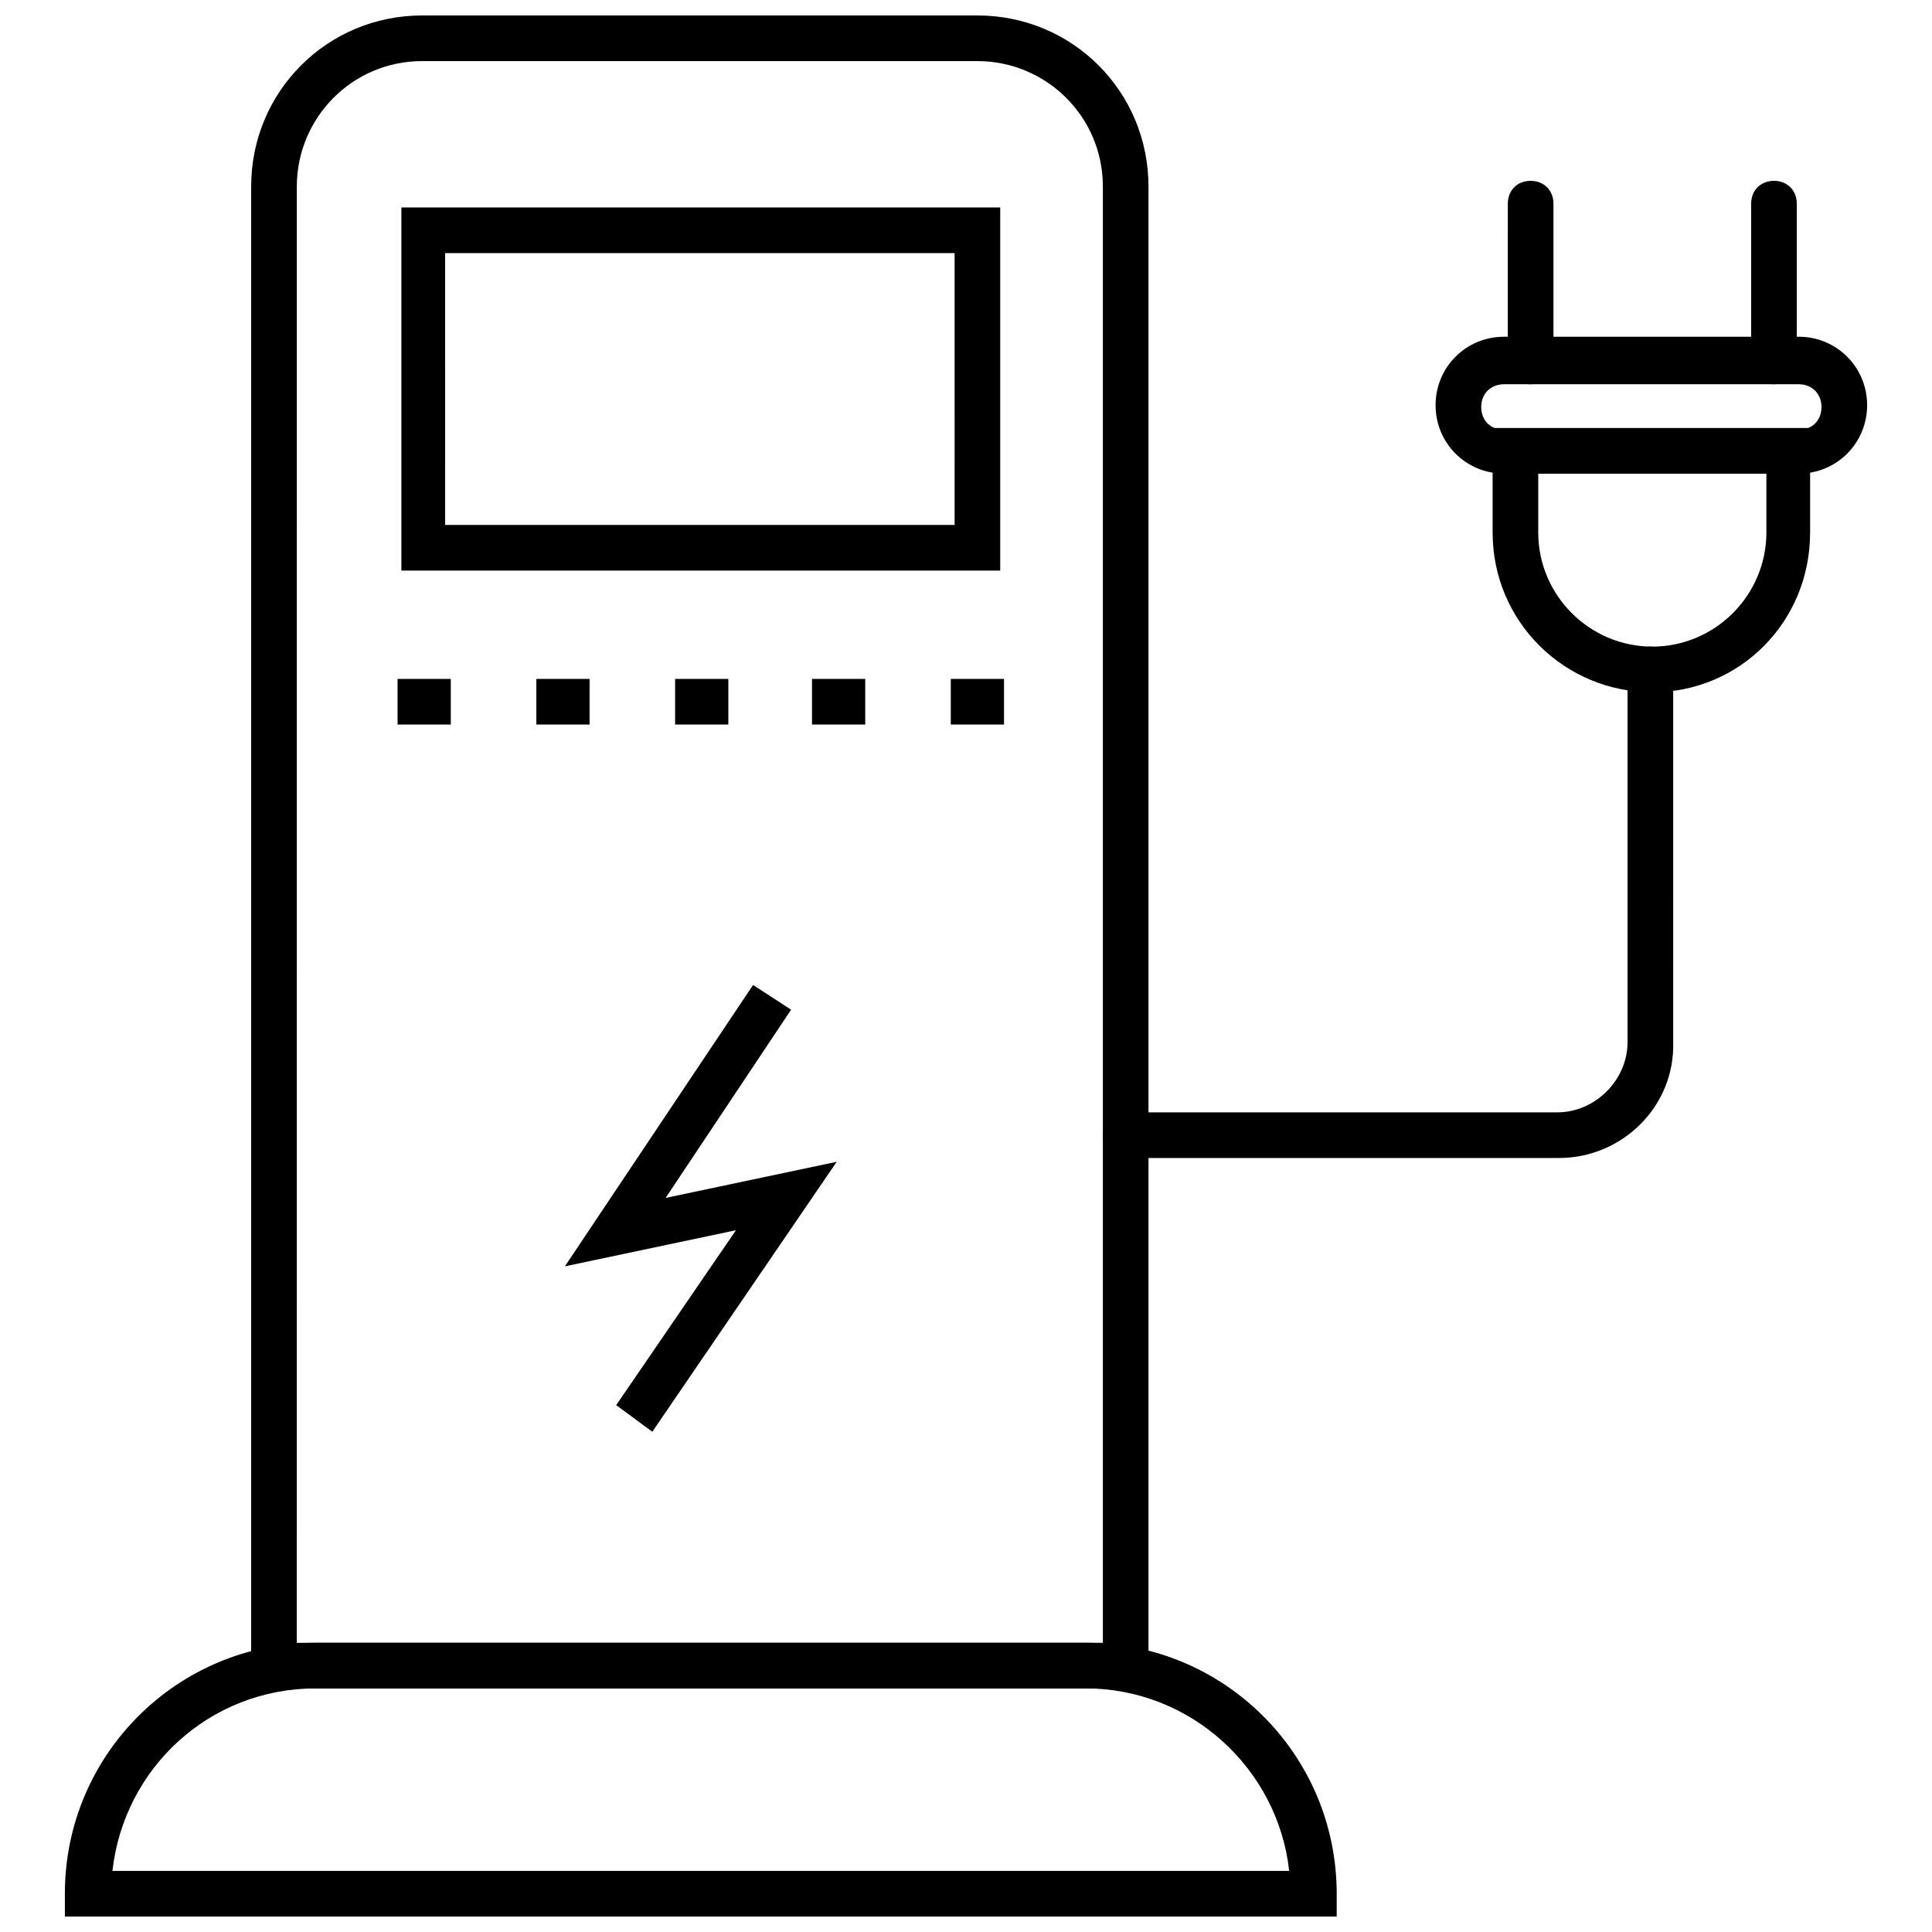 <?xml version="1.0" encoding="UTF-8"?>
<!-- Uploaded to: SVG Repo, www.svgrepo.com, Generator: SVG Repo Mixer Tools -->
<svg width="800px" height="800px" version="1.1" viewBox="144 144 512 512" xmlns="http://www.w3.org/2000/svg">
 <defs>
  <clipPath id="b">
   <path d="m161 579h338v72.902h-338z"/>
  </clipPath>
  <clipPath id="a">
   <path d="m210 148.09h239v443.91h-239z"/>
  </clipPath>
 </defs>
 <g clip-path="url(#b)">
  <path d="m498.24 651.9h-337.05v-6.047c0-36.777 29.727-66.504 66.504-66.504h204.04c36.777 0 66.504 29.727 66.504 66.504zm-324.45-12.09h311.86c-3.023-27.207-26.199-48.367-53.906-48.367h-204.04c-28.215 0-50.883 21.16-53.906 48.367z"/>
 </g>
 <g clip-path="url(#a)">
  <path d="m448.36 591.45h-237.8v-398.01c0-25.191 20.152-45.344 45.344-45.344h147.11c25.191 0 45.344 20.152 45.344 45.344zm-225.71-12.09h213.62v-385.92c0-18.641-15.113-33.25-33.25-33.25l-147.11-0.004c-18.641 0-33.25 15.113-33.25 33.25z"/>
 </g>
 <path d="m409.07 295.21h-158.7v-96.23h158.7zm-147.11-12.094h135.02l0.004-72.043h-135.02z"/>
 <path d="m249.36 323.92h14.105v12.09h-14.105z"/>
 <path d="m286.14 323.92h14.105v12.09h-14.105z"/>
 <path d="m322.91 323.92h14.105v12.09h-14.105z"/>
 <path d="m359.19 323.92h14.105v12.09h-14.105z"/>
 <path d="m395.97 323.92h14.105v12.09h-14.105z"/>
 <path d="m549.63 245.83c-3.527 0-6.047-2.519-6.047-6.047l0.004-41.812c0-3.527 2.519-6.047 6.047-6.047 3.527 0 6.047 2.519 6.047 6.047v41.312c-0.004 3.523-3.027 6.547-6.051 6.547z"/>
 <path d="m614.12 245.83c-3.527 0-6.047-2.519-6.047-6.047v-41.812c0-3.527 2.519-6.047 6.047-6.047 3.527 0 6.047 2.519 6.047 6.047v41.312c-0.504 3.523-3.023 6.547-6.047 6.547z"/>
 <path d="m620.67 269.51h-78.09c-10.078 0-18.137-8.062-18.137-18.137 0-10.078 8.062-18.137 18.137-18.137h78.09c10.078 0 18.137 8.062 18.137 18.137s-8.062 18.137-18.137 18.137zm-78.09-23.68c-3.527 0-6.047 2.519-6.047 6.047s2.519 6.047 6.047 6.047h78.09c3.527 0 6.047-2.519 6.047-6.047s-2.519-6.047-6.047-6.047z"/>
 <path d="m581.88 327.45c-23.176 0-42.32-18.641-42.32-42.32v-27.711h84.137v27.711c0 23.68-18.641 42.32-41.816 42.32zm-30.23-57.938v15.617c0 16.625 13.602 30.23 30.23 30.23 16.625 0 30.23-13.602 30.23-30.23v-15.617z"/>
 <path d="m557.19 450.88h-114.87c-3.527 0-6.047-2.519-6.047-6.047 0-3.527 2.519-6.047 6.047-6.047h114.36c10.078 0 18.641-8.566 18.641-18.641v-98.746c0-3.527 2.519-6.047 6.047-6.047s6.047 2.519 6.047 6.047l-0.004 98.75c0.504 17.129-13.602 30.73-30.227 30.73z"/>
 <path d="m316.87 523.43-9.574-7.055 31.742-46.352-45.344 9.574 49.875-74.566 10.078 6.551-33.25 49.879 45.34-9.574z"/>
</svg>